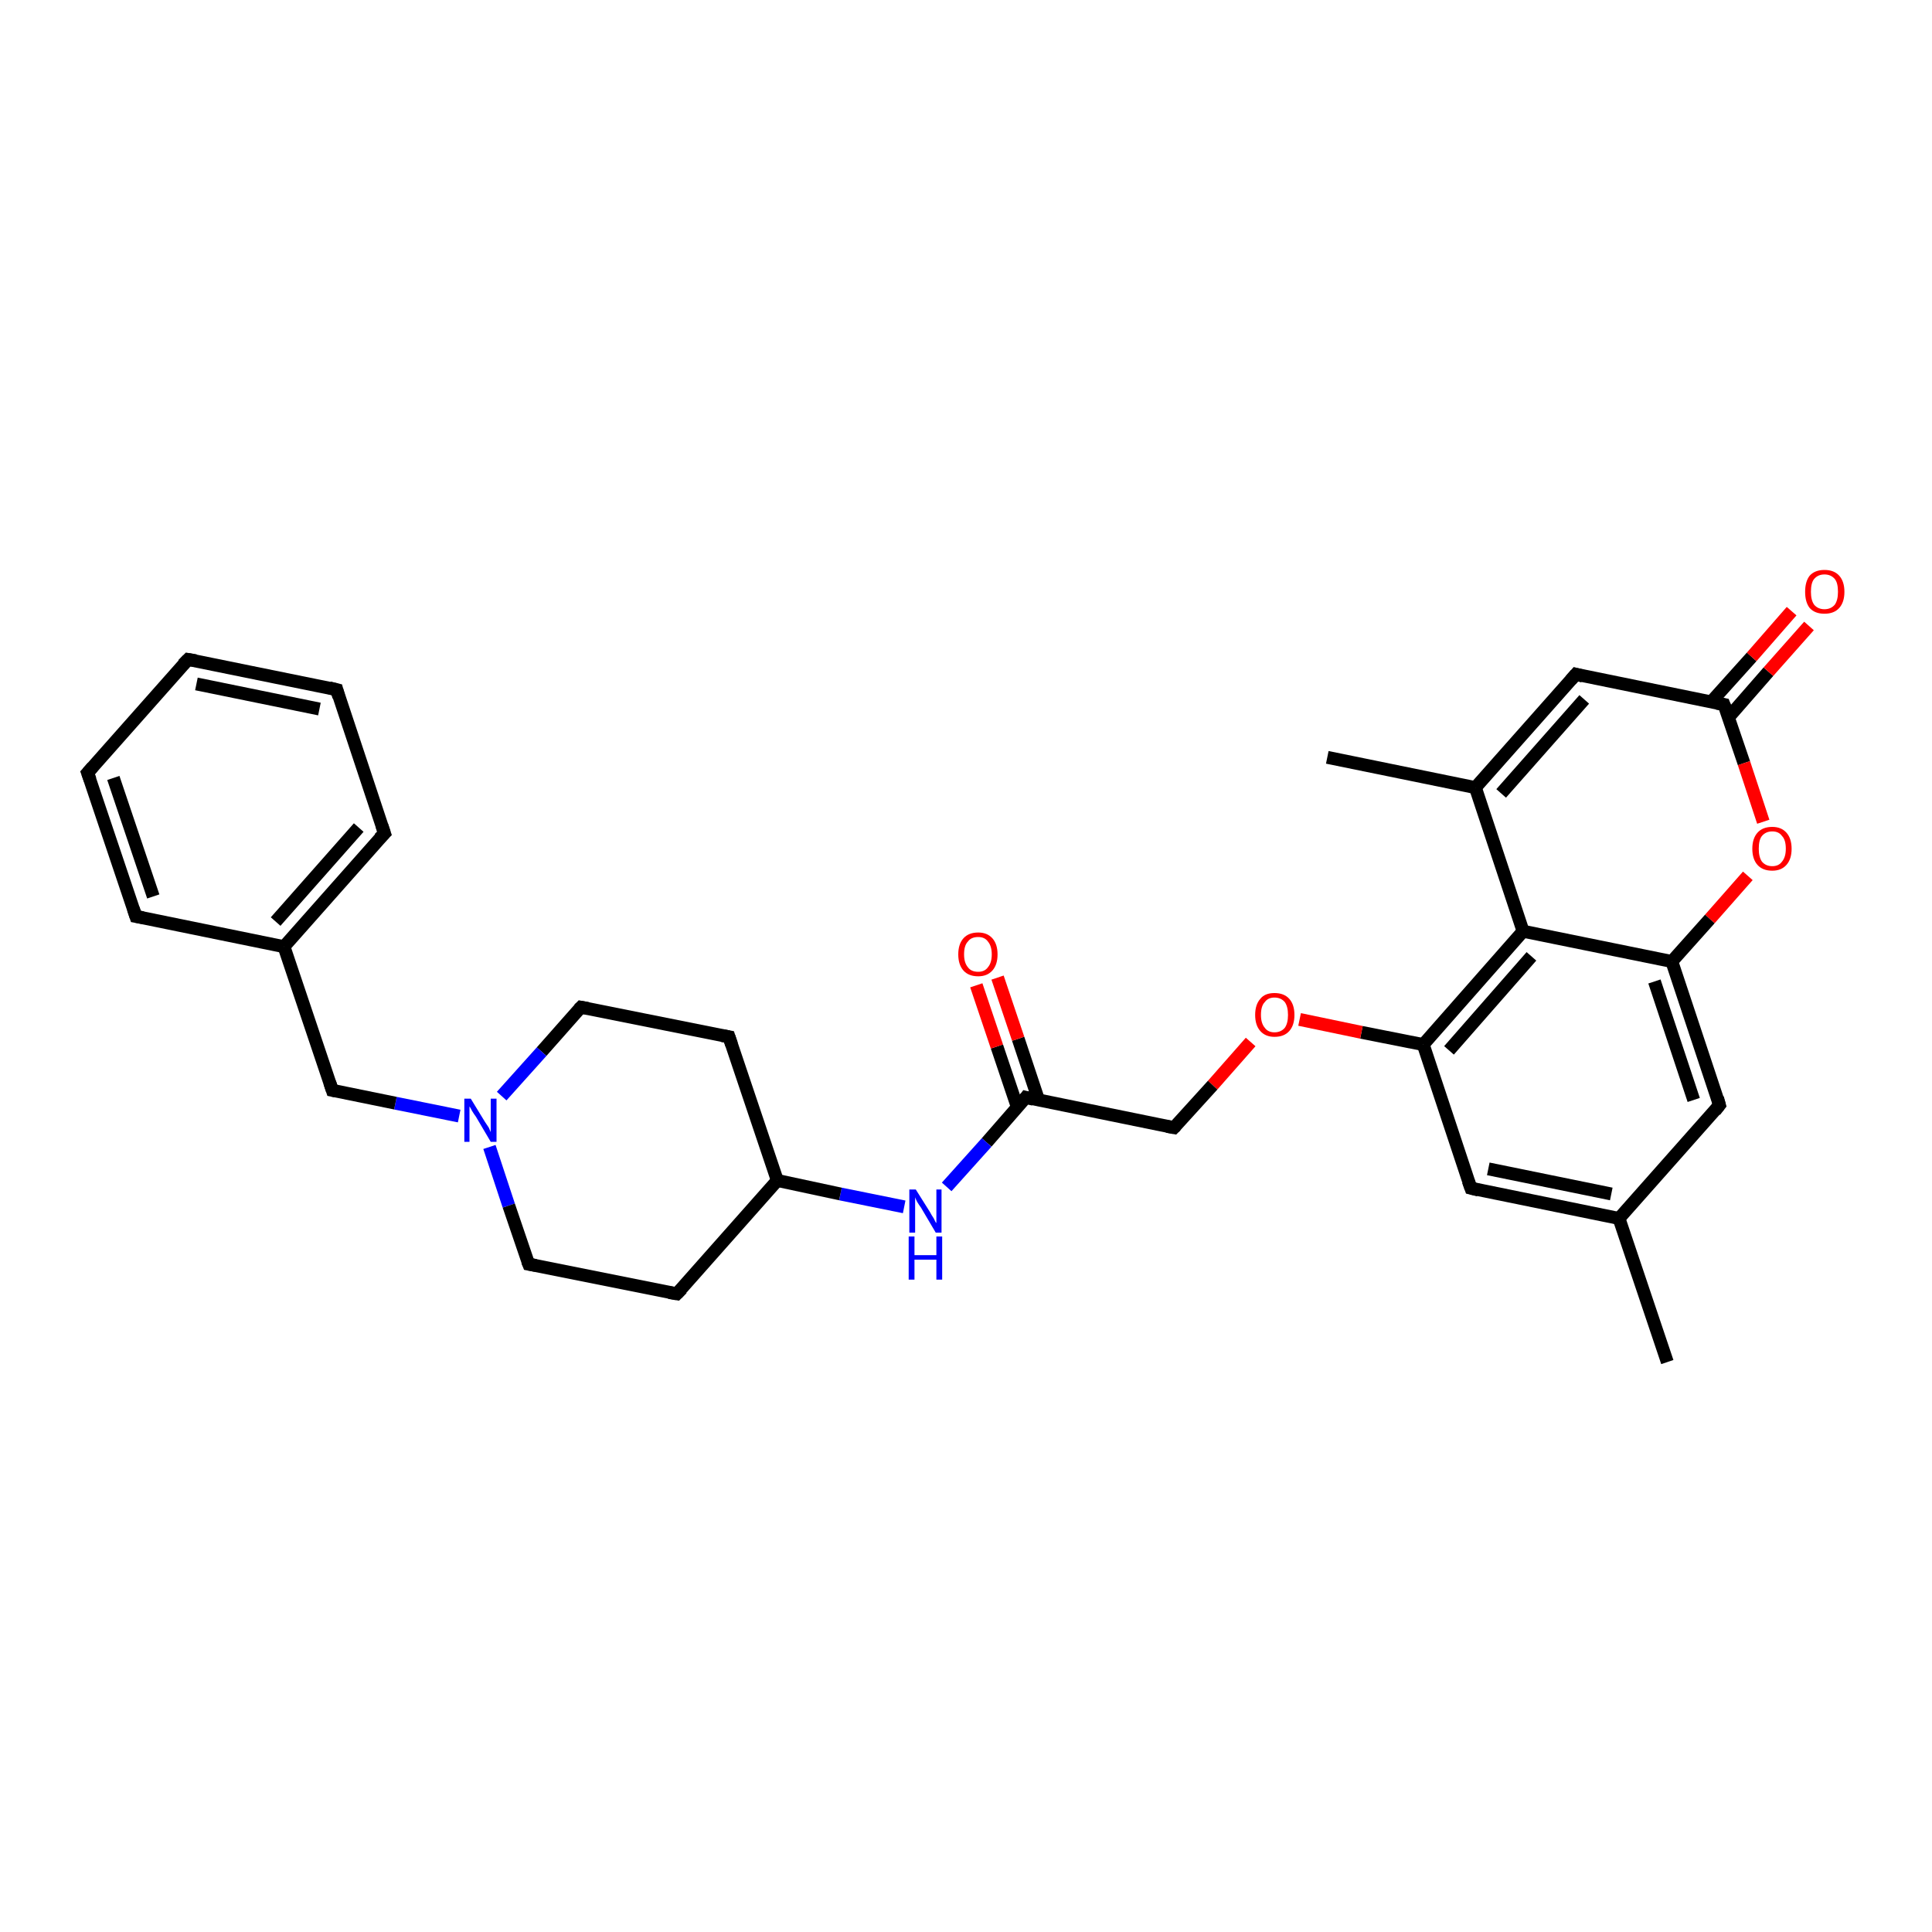 <?xml version='1.0' encoding='iso-8859-1'?>
<svg version='1.1' baseProfile='full'
              xmlns='http://www.w3.org/2000/svg'
                      xmlns:rdkit='http://www.rdkit.org/xml'
                      xmlns:xlink='http://www.w3.org/1999/xlink'
                  xml:space='preserve'
width='300px' height='300px' viewBox='0 0 300 300'>
<!-- END OF HEADER -->
<rect style='opacity:1.0;fill:#FFFFFF;stroke:none' width='300.0' height='300.0' x='0.0' y='0.0'> </rect>
<path class='bond-0 atom-0 atom-1' d='M 258.9,211.5 L 251.4,189.2' style='fill:none;fill-rule:evenodd;stroke:#000000;stroke-width:2.0px;stroke-linecap:butt;stroke-linejoin:miter;stroke-opacity:1' />
<path class='bond-1 atom-1 atom-2' d='M 251.4,189.2 L 228.4,184.5' style='fill:none;fill-rule:evenodd;stroke:#000000;stroke-width:2.0px;stroke-linecap:butt;stroke-linejoin:miter;stroke-opacity:1' />
<path class='bond-1 atom-1 atom-2' d='M 250.2,185.4 L 231.1,181.5' style='fill:none;fill-rule:evenodd;stroke:#000000;stroke-width:2.0px;stroke-linecap:butt;stroke-linejoin:miter;stroke-opacity:1' />
<path class='bond-2 atom-2 atom-3' d='M 228.4,184.5 L 221.0,162.2' style='fill:none;fill-rule:evenodd;stroke:#000000;stroke-width:2.0px;stroke-linecap:butt;stroke-linejoin:miter;stroke-opacity:1' />
<path class='bond-3 atom-3 atom-4' d='M 221.0,162.2 L 211.4,160.3' style='fill:none;fill-rule:evenodd;stroke:#000000;stroke-width:2.0px;stroke-linecap:butt;stroke-linejoin:miter;stroke-opacity:1' />
<path class='bond-3 atom-3 atom-4' d='M 211.4,160.3 L 201.8,158.3' style='fill:none;fill-rule:evenodd;stroke:#FF0000;stroke-width:2.0px;stroke-linecap:butt;stroke-linejoin:miter;stroke-opacity:1' />
<path class='bond-4 atom-4 atom-5' d='M 194.2,161.8 L 188.3,168.5' style='fill:none;fill-rule:evenodd;stroke:#FF0000;stroke-width:2.0px;stroke-linecap:butt;stroke-linejoin:miter;stroke-opacity:1' />
<path class='bond-4 atom-4 atom-5' d='M 188.3,168.5 L 182.3,175.1' style='fill:none;fill-rule:evenodd;stroke:#000000;stroke-width:2.0px;stroke-linecap:butt;stroke-linejoin:miter;stroke-opacity:1' />
<path class='bond-5 atom-5 atom-6' d='M 182.3,175.1 L 159.3,170.4' style='fill:none;fill-rule:evenodd;stroke:#000000;stroke-width:2.0px;stroke-linecap:butt;stroke-linejoin:miter;stroke-opacity:1' />
<path class='bond-6 atom-6 atom-7' d='M 161.3,170.9 L 158.1,161.3' style='fill:none;fill-rule:evenodd;stroke:#000000;stroke-width:2.0px;stroke-linecap:butt;stroke-linejoin:miter;stroke-opacity:1' />
<path class='bond-6 atom-6 atom-7' d='M 158.1,161.3 L 154.9,151.8' style='fill:none;fill-rule:evenodd;stroke:#FF0000;stroke-width:2.0px;stroke-linecap:butt;stroke-linejoin:miter;stroke-opacity:1' />
<path class='bond-6 atom-6 atom-7' d='M 158.0,172.0 L 154.8,162.5' style='fill:none;fill-rule:evenodd;stroke:#000000;stroke-width:2.0px;stroke-linecap:butt;stroke-linejoin:miter;stroke-opacity:1' />
<path class='bond-6 atom-6 atom-7' d='M 154.8,162.5 L 151.6,153.0' style='fill:none;fill-rule:evenodd;stroke:#FF0000;stroke-width:2.0px;stroke-linecap:butt;stroke-linejoin:miter;stroke-opacity:1' />
<path class='bond-7 atom-6 atom-8' d='M 159.3,170.4 L 153.2,177.4' style='fill:none;fill-rule:evenodd;stroke:#000000;stroke-width:2.0px;stroke-linecap:butt;stroke-linejoin:miter;stroke-opacity:1' />
<path class='bond-7 atom-6 atom-8' d='M 153.2,177.4 L 147.0,184.3' style='fill:none;fill-rule:evenodd;stroke:#0000FF;stroke-width:2.0px;stroke-linecap:butt;stroke-linejoin:miter;stroke-opacity:1' />
<path class='bond-8 atom-8 atom-9' d='M 140.4,187.4 L 130.5,185.4' style='fill:none;fill-rule:evenodd;stroke:#0000FF;stroke-width:2.0px;stroke-linecap:butt;stroke-linejoin:miter;stroke-opacity:1' />
<path class='bond-8 atom-8 atom-9' d='M 130.5,185.4 L 120.7,183.3' style='fill:none;fill-rule:evenodd;stroke:#000000;stroke-width:2.0px;stroke-linecap:butt;stroke-linejoin:miter;stroke-opacity:1' />
<path class='bond-9 atom-9 atom-10' d='M 120.7,183.3 L 113.2,161.0' style='fill:none;fill-rule:evenodd;stroke:#000000;stroke-width:2.0px;stroke-linecap:butt;stroke-linejoin:miter;stroke-opacity:1' />
<path class='bond-10 atom-10 atom-11' d='M 113.2,161.0 L 90.2,156.4' style='fill:none;fill-rule:evenodd;stroke:#000000;stroke-width:2.0px;stroke-linecap:butt;stroke-linejoin:miter;stroke-opacity:1' />
<path class='bond-11 atom-11 atom-12' d='M 90.2,156.4 L 84.1,163.3' style='fill:none;fill-rule:evenodd;stroke:#000000;stroke-width:2.0px;stroke-linecap:butt;stroke-linejoin:miter;stroke-opacity:1' />
<path class='bond-11 atom-11 atom-12' d='M 84.1,163.3 L 77.9,170.2' style='fill:none;fill-rule:evenodd;stroke:#0000FF;stroke-width:2.0px;stroke-linecap:butt;stroke-linejoin:miter;stroke-opacity:1' />
<path class='bond-12 atom-12 atom-13' d='M 71.3,173.3 L 61.4,171.3' style='fill:none;fill-rule:evenodd;stroke:#0000FF;stroke-width:2.0px;stroke-linecap:butt;stroke-linejoin:miter;stroke-opacity:1' />
<path class='bond-12 atom-12 atom-13' d='M 61.4,171.3 L 51.6,169.3' style='fill:none;fill-rule:evenodd;stroke:#000000;stroke-width:2.0px;stroke-linecap:butt;stroke-linejoin:miter;stroke-opacity:1' />
<path class='bond-13 atom-13 atom-14' d='M 51.6,169.3 L 44.1,147.0' style='fill:none;fill-rule:evenodd;stroke:#000000;stroke-width:2.0px;stroke-linecap:butt;stroke-linejoin:miter;stroke-opacity:1' />
<path class='bond-14 atom-14 atom-15' d='M 44.1,147.0 L 59.7,129.4' style='fill:none;fill-rule:evenodd;stroke:#000000;stroke-width:2.0px;stroke-linecap:butt;stroke-linejoin:miter;stroke-opacity:1' />
<path class='bond-14 atom-14 atom-15' d='M 42.8,143.1 L 55.7,128.5' style='fill:none;fill-rule:evenodd;stroke:#000000;stroke-width:2.0px;stroke-linecap:butt;stroke-linejoin:miter;stroke-opacity:1' />
<path class='bond-15 atom-15 atom-16' d='M 59.7,129.4 L 52.3,107.1' style='fill:none;fill-rule:evenodd;stroke:#000000;stroke-width:2.0px;stroke-linecap:butt;stroke-linejoin:miter;stroke-opacity:1' />
<path class='bond-16 atom-16 atom-17' d='M 52.3,107.1 L 29.2,102.4' style='fill:none;fill-rule:evenodd;stroke:#000000;stroke-width:2.0px;stroke-linecap:butt;stroke-linejoin:miter;stroke-opacity:1' />
<path class='bond-16 atom-16 atom-17' d='M 49.6,110.1 L 30.5,106.2' style='fill:none;fill-rule:evenodd;stroke:#000000;stroke-width:2.0px;stroke-linecap:butt;stroke-linejoin:miter;stroke-opacity:1' />
<path class='bond-17 atom-17 atom-18' d='M 29.2,102.4 L 13.6,120.0' style='fill:none;fill-rule:evenodd;stroke:#000000;stroke-width:2.0px;stroke-linecap:butt;stroke-linejoin:miter;stroke-opacity:1' />
<path class='bond-18 atom-18 atom-19' d='M 13.6,120.0 L 21.1,142.3' style='fill:none;fill-rule:evenodd;stroke:#000000;stroke-width:2.0px;stroke-linecap:butt;stroke-linejoin:miter;stroke-opacity:1' />
<path class='bond-18 atom-18 atom-19' d='M 17.6,120.8 L 23.8,139.2' style='fill:none;fill-rule:evenodd;stroke:#000000;stroke-width:2.0px;stroke-linecap:butt;stroke-linejoin:miter;stroke-opacity:1' />
<path class='bond-19 atom-12 atom-20' d='M 76.0,178.1 L 79.0,187.2' style='fill:none;fill-rule:evenodd;stroke:#0000FF;stroke-width:2.0px;stroke-linecap:butt;stroke-linejoin:miter;stroke-opacity:1' />
<path class='bond-19 atom-12 atom-20' d='M 79.0,187.2 L 82.1,196.3' style='fill:none;fill-rule:evenodd;stroke:#000000;stroke-width:2.0px;stroke-linecap:butt;stroke-linejoin:miter;stroke-opacity:1' />
<path class='bond-20 atom-20 atom-21' d='M 82.1,196.3 L 105.1,200.9' style='fill:none;fill-rule:evenodd;stroke:#000000;stroke-width:2.0px;stroke-linecap:butt;stroke-linejoin:miter;stroke-opacity:1' />
<path class='bond-21 atom-3 atom-22' d='M 221.0,162.2 L 236.5,144.6' style='fill:none;fill-rule:evenodd;stroke:#000000;stroke-width:2.0px;stroke-linecap:butt;stroke-linejoin:miter;stroke-opacity:1' />
<path class='bond-21 atom-3 atom-22' d='M 225.0,163.1 L 237.8,148.5' style='fill:none;fill-rule:evenodd;stroke:#000000;stroke-width:2.0px;stroke-linecap:butt;stroke-linejoin:miter;stroke-opacity:1' />
<path class='bond-22 atom-22 atom-23' d='M 236.5,144.6 L 229.1,122.3' style='fill:none;fill-rule:evenodd;stroke:#000000;stroke-width:2.0px;stroke-linecap:butt;stroke-linejoin:miter;stroke-opacity:1' />
<path class='bond-23 atom-23 atom-24' d='M 229.1,122.3 L 206.1,117.6' style='fill:none;fill-rule:evenodd;stroke:#000000;stroke-width:2.0px;stroke-linecap:butt;stroke-linejoin:miter;stroke-opacity:1' />
<path class='bond-24 atom-23 atom-25' d='M 229.1,122.3 L 244.7,104.7' style='fill:none;fill-rule:evenodd;stroke:#000000;stroke-width:2.0px;stroke-linecap:butt;stroke-linejoin:miter;stroke-opacity:1' />
<path class='bond-24 atom-23 atom-25' d='M 233.1,123.2 L 246.0,108.6' style='fill:none;fill-rule:evenodd;stroke:#000000;stroke-width:2.0px;stroke-linecap:butt;stroke-linejoin:miter;stroke-opacity:1' />
<path class='bond-25 atom-25 atom-26' d='M 244.7,104.7 L 267.7,109.4' style='fill:none;fill-rule:evenodd;stroke:#000000;stroke-width:2.0px;stroke-linecap:butt;stroke-linejoin:miter;stroke-opacity:1' />
<path class='bond-26 atom-26 atom-27' d='M 268.4,111.4 L 274.6,104.3' style='fill:none;fill-rule:evenodd;stroke:#000000;stroke-width:2.0px;stroke-linecap:butt;stroke-linejoin:miter;stroke-opacity:1' />
<path class='bond-26 atom-26 atom-27' d='M 274.6,104.3 L 280.9,97.2' style='fill:none;fill-rule:evenodd;stroke:#FF0000;stroke-width:2.0px;stroke-linecap:butt;stroke-linejoin:miter;stroke-opacity:1' />
<path class='bond-26 atom-26 atom-27' d='M 265.7,109.0 L 272.0,102.0' style='fill:none;fill-rule:evenodd;stroke:#000000;stroke-width:2.0px;stroke-linecap:butt;stroke-linejoin:miter;stroke-opacity:1' />
<path class='bond-26 atom-26 atom-27' d='M 272.0,102.0 L 278.2,94.9' style='fill:none;fill-rule:evenodd;stroke:#FF0000;stroke-width:2.0px;stroke-linecap:butt;stroke-linejoin:miter;stroke-opacity:1' />
<path class='bond-27 atom-26 atom-28' d='M 267.7,109.4 L 270.8,118.5' style='fill:none;fill-rule:evenodd;stroke:#000000;stroke-width:2.0px;stroke-linecap:butt;stroke-linejoin:miter;stroke-opacity:1' />
<path class='bond-27 atom-26 atom-28' d='M 270.8,118.5 L 273.8,127.6' style='fill:none;fill-rule:evenodd;stroke:#FF0000;stroke-width:2.0px;stroke-linecap:butt;stroke-linejoin:miter;stroke-opacity:1' />
<path class='bond-28 atom-28 atom-29' d='M 271.4,136.0 L 265.5,142.7' style='fill:none;fill-rule:evenodd;stroke:#FF0000;stroke-width:2.0px;stroke-linecap:butt;stroke-linejoin:miter;stroke-opacity:1' />
<path class='bond-28 atom-28 atom-29' d='M 265.5,142.7 L 259.6,149.3' style='fill:none;fill-rule:evenodd;stroke:#000000;stroke-width:2.0px;stroke-linecap:butt;stroke-linejoin:miter;stroke-opacity:1' />
<path class='bond-29 atom-29 atom-30' d='M 259.6,149.3 L 267.0,171.6' style='fill:none;fill-rule:evenodd;stroke:#000000;stroke-width:2.0px;stroke-linecap:butt;stroke-linejoin:miter;stroke-opacity:1' />
<path class='bond-29 atom-29 atom-30' d='M 256.9,152.4 L 263.0,170.8' style='fill:none;fill-rule:evenodd;stroke:#000000;stroke-width:2.0px;stroke-linecap:butt;stroke-linejoin:miter;stroke-opacity:1' />
<path class='bond-30 atom-30 atom-1' d='M 267.0,171.6 L 251.4,189.2' style='fill:none;fill-rule:evenodd;stroke:#000000;stroke-width:2.0px;stroke-linecap:butt;stroke-linejoin:miter;stroke-opacity:1' />
<path class='bond-31 atom-21 atom-9' d='M 105.1,200.9 L 120.7,183.3' style='fill:none;fill-rule:evenodd;stroke:#000000;stroke-width:2.0px;stroke-linecap:butt;stroke-linejoin:miter;stroke-opacity:1' />
<path class='bond-32 atom-29 atom-22' d='M 259.6,149.3 L 236.5,144.6' style='fill:none;fill-rule:evenodd;stroke:#000000;stroke-width:2.0px;stroke-linecap:butt;stroke-linejoin:miter;stroke-opacity:1' />
<path class='bond-33 atom-19 atom-14' d='M 21.1,142.3 L 44.1,147.0' style='fill:none;fill-rule:evenodd;stroke:#000000;stroke-width:2.0px;stroke-linecap:butt;stroke-linejoin:miter;stroke-opacity:1' />
<path d='M 229.6,184.8 L 228.4,184.5 L 228.0,183.4' style='fill:none;stroke:#000000;stroke-width:2.0px;stroke-linecap:butt;stroke-linejoin:miter;stroke-opacity:1;' />
<path d='M 182.6,174.8 L 182.3,175.1 L 181.2,174.9' style='fill:none;stroke:#000000;stroke-width:2.0px;stroke-linecap:butt;stroke-linejoin:miter;stroke-opacity:1;' />
<path d='M 160.5,170.7 L 159.3,170.4 L 159.0,170.8' style='fill:none;stroke:#000000;stroke-width:2.0px;stroke-linecap:butt;stroke-linejoin:miter;stroke-opacity:1;' />
<path d='M 113.6,162.2 L 113.2,161.0 L 112.1,160.8' style='fill:none;stroke:#000000;stroke-width:2.0px;stroke-linecap:butt;stroke-linejoin:miter;stroke-opacity:1;' />
<path d='M 91.3,156.6 L 90.2,156.4 L 89.9,156.7' style='fill:none;stroke:#000000;stroke-width:2.0px;stroke-linecap:butt;stroke-linejoin:miter;stroke-opacity:1;' />
<path d='M 52.1,169.4 L 51.6,169.3 L 51.2,168.1' style='fill:none;stroke:#000000;stroke-width:2.0px;stroke-linecap:butt;stroke-linejoin:miter;stroke-opacity:1;' />
<path d='M 58.9,130.2 L 59.7,129.4 L 59.3,128.2' style='fill:none;stroke:#000000;stroke-width:2.0px;stroke-linecap:butt;stroke-linejoin:miter;stroke-opacity:1;' />
<path d='M 52.6,108.2 L 52.3,107.1 L 51.1,106.8' style='fill:none;stroke:#000000;stroke-width:2.0px;stroke-linecap:butt;stroke-linejoin:miter;stroke-opacity:1;' />
<path d='M 30.4,102.6 L 29.2,102.4 L 28.4,103.2' style='fill:none;stroke:#000000;stroke-width:2.0px;stroke-linecap:butt;stroke-linejoin:miter;stroke-opacity:1;' />
<path d='M 14.4,119.1 L 13.6,120.0 L 14.0,121.1' style='fill:none;stroke:#000000;stroke-width:2.0px;stroke-linecap:butt;stroke-linejoin:miter;stroke-opacity:1;' />
<path d='M 20.7,141.1 L 21.1,142.3 L 22.2,142.5' style='fill:none;stroke:#000000;stroke-width:2.0px;stroke-linecap:butt;stroke-linejoin:miter;stroke-opacity:1;' />
<path d='M 81.9,195.8 L 82.1,196.3 L 83.2,196.5' style='fill:none;stroke:#000000;stroke-width:2.0px;stroke-linecap:butt;stroke-linejoin:miter;stroke-opacity:1;' />
<path d='M 103.9,200.7 L 105.1,200.9 L 105.9,200.1' style='fill:none;stroke:#000000;stroke-width:2.0px;stroke-linecap:butt;stroke-linejoin:miter;stroke-opacity:1;' />
<path d='M 243.9,105.6 L 244.7,104.7 L 245.8,105.0' style='fill:none;stroke:#000000;stroke-width:2.0px;stroke-linecap:butt;stroke-linejoin:miter;stroke-opacity:1;' />
<path d='M 266.6,109.2 L 267.7,109.4 L 267.9,109.9' style='fill:none;stroke:#000000;stroke-width:2.0px;stroke-linecap:butt;stroke-linejoin:miter;stroke-opacity:1;' />
<path d='M 266.7,170.5 L 267.0,171.6 L 266.3,172.5' style='fill:none;stroke:#000000;stroke-width:2.0px;stroke-linecap:butt;stroke-linejoin:miter;stroke-opacity:1;' />
<path class='atom-4' d='M 194.9 157.6
Q 194.9 156.0, 195.7 155.1
Q 196.4 154.2, 197.9 154.2
Q 199.4 154.2, 200.2 155.1
Q 201.0 156.0, 201.0 157.6
Q 201.0 159.2, 200.2 160.1
Q 199.4 161.0, 197.9 161.0
Q 196.5 161.0, 195.7 160.1
Q 194.9 159.2, 194.9 157.6
M 197.9 160.3
Q 198.9 160.3, 199.5 159.6
Q 200.0 158.9, 200.0 157.6
Q 200.0 156.3, 199.5 155.6
Q 198.9 154.9, 197.9 154.9
Q 196.9 154.9, 196.4 155.6
Q 195.8 156.2, 195.8 157.6
Q 195.8 158.9, 196.4 159.6
Q 196.9 160.3, 197.9 160.3
' fill='#FF0000'/>
<path class='atom-7' d='M 148.8 148.2
Q 148.8 146.6, 149.6 145.7
Q 150.4 144.8, 151.9 144.8
Q 153.3 144.8, 154.1 145.7
Q 154.9 146.6, 154.9 148.2
Q 154.9 149.8, 154.1 150.7
Q 153.3 151.6, 151.9 151.6
Q 150.4 151.6, 149.6 150.7
Q 148.8 149.8, 148.8 148.2
M 151.9 150.9
Q 152.9 150.9, 153.4 150.2
Q 154.0 149.5, 154.0 148.2
Q 154.0 146.9, 153.4 146.2
Q 152.9 145.5, 151.9 145.5
Q 150.8 145.5, 150.3 146.2
Q 149.7 146.8, 149.7 148.2
Q 149.7 149.5, 150.3 150.2
Q 150.8 150.9, 151.9 150.9
' fill='#FF0000'/>
<path class='atom-8' d='M 142.2 184.7
L 144.4 188.2
Q 144.6 188.6, 145.0 189.2
Q 145.3 189.9, 145.4 189.9
L 145.4 184.7
L 146.2 184.7
L 146.2 191.4
L 145.3 191.4
L 143.0 187.5
Q 142.7 187.1, 142.4 186.6
Q 142.1 186.0, 142.1 185.9
L 142.1 191.4
L 141.2 191.4
L 141.2 184.7
L 142.2 184.7
' fill='#0000FF'/>
<path class='atom-8' d='M 141.1 192.0
L 142.0 192.0
L 142.0 194.9
L 145.4 194.9
L 145.4 192.0
L 146.3 192.0
L 146.3 198.7
L 145.4 198.7
L 145.4 195.6
L 142.0 195.6
L 142.0 198.7
L 141.1 198.7
L 141.1 192.0
' fill='#0000FF'/>
<path class='atom-12' d='M 73.1 170.6
L 75.3 174.2
Q 75.5 174.5, 75.9 175.1
Q 76.2 175.8, 76.2 175.8
L 76.2 170.6
L 77.1 170.6
L 77.1 177.3
L 76.2 177.3
L 73.9 173.4
Q 73.6 173.0, 73.3 172.5
Q 73.0 171.9, 72.9 171.8
L 72.9 177.3
L 72.1 177.3
L 72.1 170.6
L 73.1 170.6
' fill='#0000FF'/>
<path class='atom-27' d='M 280.3 91.9
Q 280.3 90.3, 281.0 89.4
Q 281.8 88.5, 283.3 88.5
Q 284.8 88.5, 285.6 89.4
Q 286.4 90.3, 286.4 91.9
Q 286.4 93.5, 285.6 94.4
Q 284.8 95.3, 283.3 95.3
Q 281.8 95.3, 281.0 94.4
Q 280.3 93.5, 280.3 91.9
M 283.3 94.6
Q 284.3 94.6, 284.9 93.9
Q 285.4 93.2, 285.4 91.9
Q 285.4 90.5, 284.9 89.9
Q 284.3 89.2, 283.3 89.2
Q 282.3 89.2, 281.7 89.9
Q 281.2 90.5, 281.2 91.9
Q 281.2 93.2, 281.7 93.9
Q 282.3 94.6, 283.3 94.6
' fill='#FF0000'/>
<path class='atom-28' d='M 272.1 131.8
Q 272.1 130.2, 272.9 129.3
Q 273.7 128.4, 275.2 128.4
Q 276.6 128.4, 277.4 129.3
Q 278.2 130.2, 278.2 131.8
Q 278.2 133.4, 277.4 134.3
Q 276.6 135.2, 275.2 135.2
Q 273.7 135.2, 272.9 134.3
Q 272.1 133.4, 272.1 131.8
M 275.2 134.5
Q 276.2 134.5, 276.7 133.8
Q 277.3 133.1, 277.3 131.8
Q 277.3 130.4, 276.7 129.8
Q 276.2 129.1, 275.2 129.1
Q 274.2 129.1, 273.6 129.8
Q 273.1 130.4, 273.1 131.8
Q 273.1 133.1, 273.6 133.8
Q 274.2 134.5, 275.2 134.5
' fill='#FF0000'/>
</svg>
